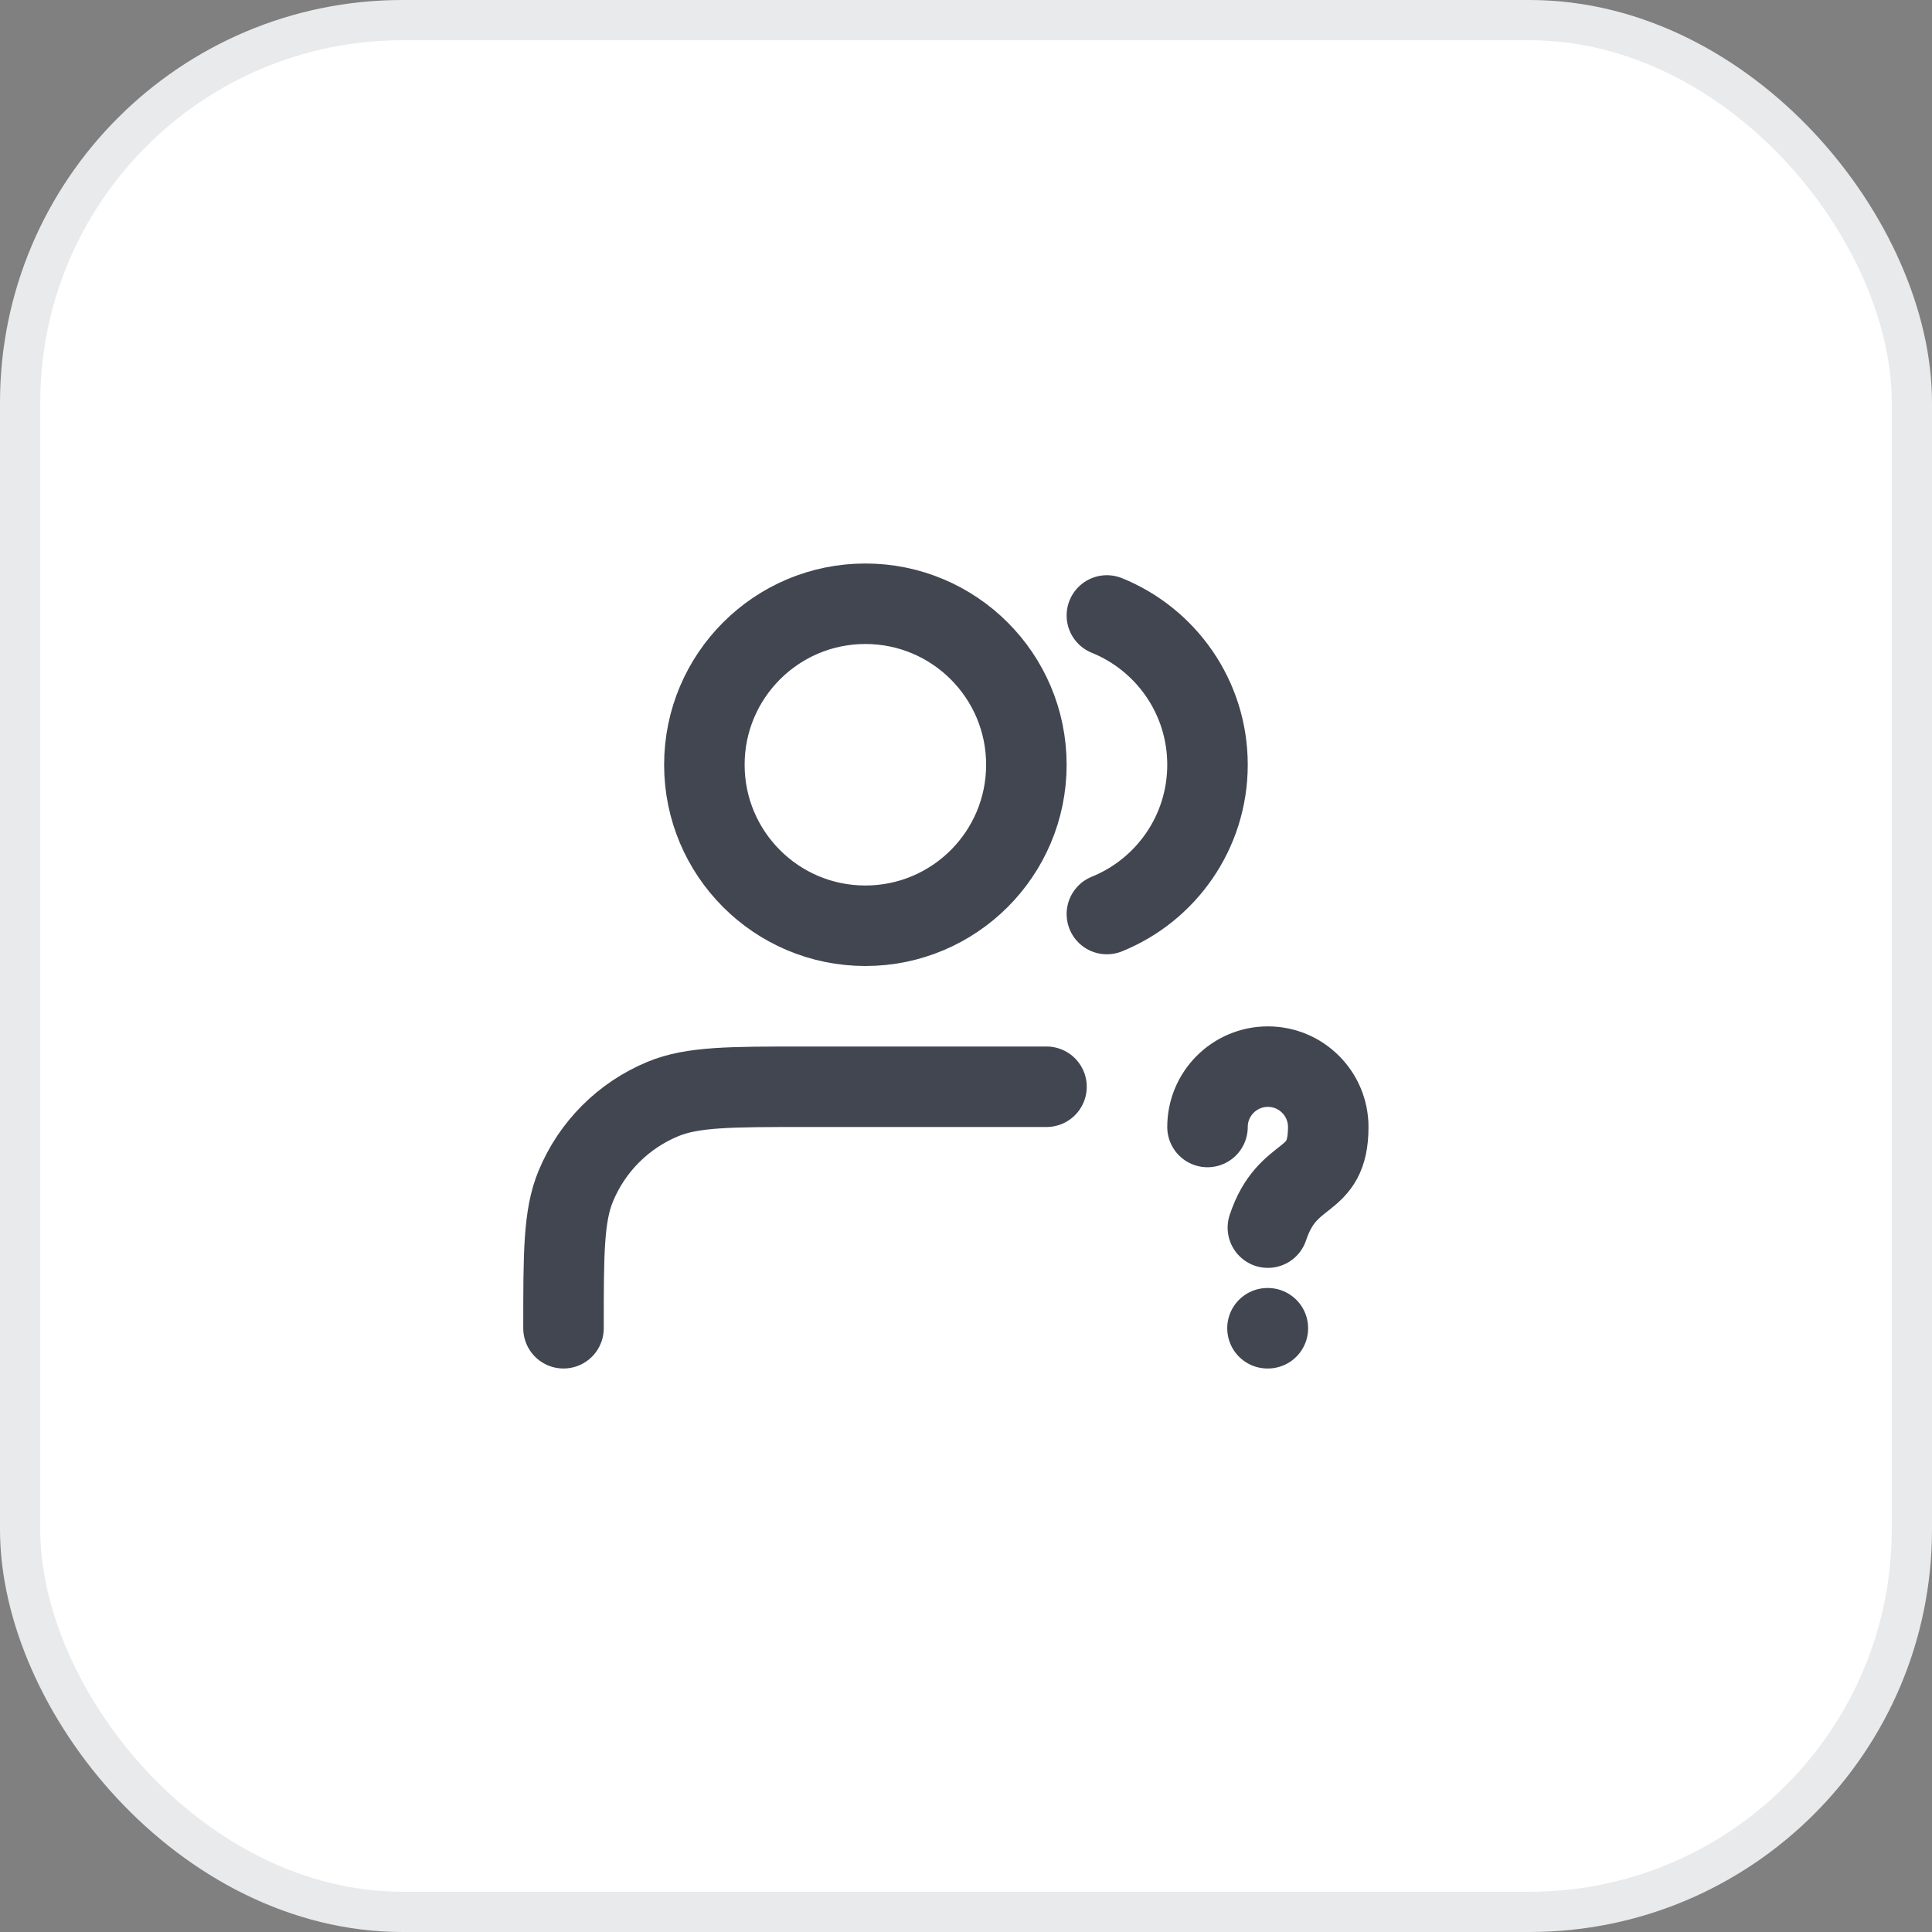 <?xml version="1.0" encoding="UTF-8"?> <svg xmlns="http://www.w3.org/2000/svg" width="48" height="48" viewBox="0 0 48 48" fill="none"><rect x="0" y="0" width="48" height="48" fill="#808080" stroke="none"/><rect x="0.5" y="0.5" width="47" height="47" rx="9.5" fill="white"></rect><rect x="0.5" y="0.5" width="47" height="47" rx="9.5" stroke="#E9EAEB"></rect><path d="M27.5 15.291C28.966 15.884 30 17.321 30 19C30 20.679 28.966 22.116 27.5 22.709M26 27H20C18.136 27 17.204 27 16.469 27.305C15.489 27.71 14.71 28.489 14.305 29.469C14 30.204 14 31.136 14 33M30 28C30 27.172 30.672 26.5 31.5 26.5C32.328 26.5 33 27.172 33 28C33 29.5 32 29 31.5 30.5M31.49 33H31.5M25.5 19C25.5 21.209 23.709 23 21.5 23C19.291 23 17.5 21.209 17.5 19C17.5 16.791 19.291 15 21.5 15C23.709 15 25.5 16.791 25.5 19Z" stroke="#414651" stroke-width="2" stroke-linecap="round" stroke-linejoin="round"></path></svg> 